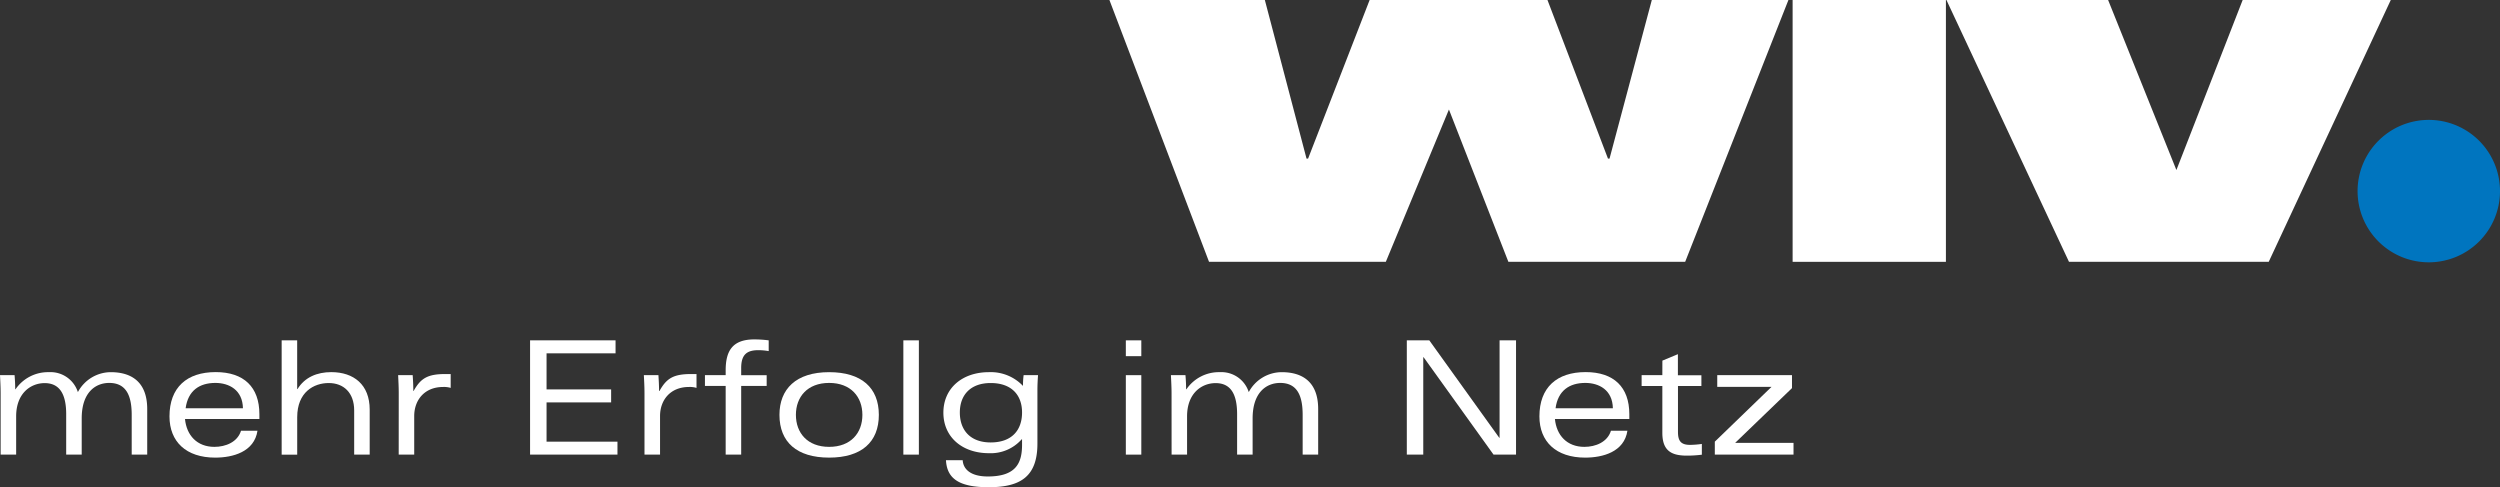 <svg id="Ebene_1" data-name="Ebene 1" xmlns="http://www.w3.org/2000/svg" viewBox="0 0 667.04 130"><rect x="0" y="0" width="667.04" height="130" fill="#333333" stroke="none"/><defs><style>.cls-1{fill:#fff;}.cls-2{fill:#0075bf;}</style></defs><path class="cls-1" d="M18.21,108.41c0-1.6-.08-3.12-.17-4.81h3.89c.08,1.06.17,2.28.17,3.76h.08a10.52,10.52,0,0,1,8.91-4.56,7.66,7.66,0,0,1,7.73,5.32,10,10,0,0,1,8.74-5.32c6,0,9.76,3,9.76,9.84V124.8H53.18V114.2c0-5.15-1.48-8.53-6-8.53-3.63,0-7.34,2.49-7.34,9.46v9.67H35.7V114c0-5.7-2-8.28-5.75-8.28-3.63,0-7.6,2.62-7.6,8.87V124.8H18.21Z" transform="translate(-18.04 -3.5)"/><path class="cls-1" d="M87.25,115.3H67.4c.42,4.35,3.21,7.43,7.85,7.43,3,0,6.17-1.27,7.1-4.31h4.39c-.84,5.66-6.59,7.18-11.28,7.18-7.77,0-12.2-4.26-12.2-11,0-7.73,4.64-11.82,12.33-11.82,7.52,0,11.66,4,11.66,11.23Zm-4.39-2.87c-.09-4.9-3.72-6.76-7.35-6.76-4.27,0-7.31,2.07-7.94,6.76Z" transform="translate(-18.04 -3.5)"/><path class="cls-1" d="M93.19,94.31h4.14v13h.09c1.94-3.17,5.23-4.52,9-4.52,6,0,10.26,3.33,10.26,10v12h-4.14V113c0-4.72-2.82-7.3-6.79-7.3s-8.41,2.41-8.41,9.12v10H93.19Z" transform="translate(-18.04 -3.5)"/><path class="cls-1" d="M124.43,108.41c0-1.6-.08-3.12-.16-4.81h3.88c.09,1.27.17,2.79.17,4.22h.08c1.9-3.42,3.76-4.52,8.49-4.52h1.4V107a6,6,0,0,0-2-.25c-5,0-7.73,3.5-7.73,7.77V124.8h-4.14Z" transform="translate(-18.04 -3.5)"/><path class="cls-1" d="M159.47,94.31h22.81v3.46H163.87v9.63H181.1v3.46H163.87v10.48h18.92v3.46H159.47Z" transform="translate(-18.04 -3.5)"/><path class="cls-1" d="M190,108.41c0-1.6-.08-3.12-.17-4.81h3.89c.08,1.27.17,2.79.17,4.22H194c1.9-3.42,3.76-4.52,8.49-4.52h1.39V107a5.94,5.94,0,0,0-2-.25c-5,0-7.73,3.5-7.73,7.77V124.8H190Z" transform="translate(-18.04 -3.5)"/><path class="cls-1" d="M211.66,124.8V106.47h-5.53V103.6h5.53v-1.27c0-5.06,1.69-8.27,7.64-8.27a29.58,29.58,0,0,1,3.84.25v2.87a16,16,0,0,0-2.74-.25c-3.13,0-4.6,1.22-4.6,4.77v1.9h6.8v2.87h-6.8V124.8Z" transform="translate(-18.04 -3.5)"/><path class="cls-1" d="M239.27,125.6c-8.62,0-13.26-4.14-13.26-11.4,0-6.88,4.39-11.4,13.26-11.4,8.62,0,13.26,4.14,13.26,11.4S247.89,125.6,239.27,125.6Zm-8.87-11.4c0,4.81,3.08,8.53,8.87,8.53s8.87-3.72,8.87-8.53-3.08-8.53-8.87-8.53S230.4,109.39,230.4,114.2Z" transform="translate(-18.04 -3.5)"/><path class="cls-1" d="M259.07,94.31h4.14V124.8h-4.14Z" transform="translate(-18.04 -3.5)"/><path class="cls-1" d="M274.9,126.28c.13,2.32,2,4.35,6.71,4.35,7.48,0,9.13-3.55,9.13-8.45V120.7h-.09a11,11,0,0,1-8.74,3.72c-7.14,0-12.16-4.31-12.16-10.81s5-10.81,12.16-10.81a11.83,11.83,0,0,1,9.08,3.67,21.26,21.26,0,0,1,.17-2.87H295c-.08,1.22-.16,2.45-.16,4.1v14.14c0,8.58-4.23,11.66-13,11.66-8.07,0-11.15-2.41-11.4-7.22Zm7.47-4.73c5.58,0,8.37-3.21,8.37-8,0-4.64-2.79-7.85-8.37-7.85-5.4,0-8.23,3.21-8.23,7.85C274.14,118.34,277,121.55,282.37,121.55Z" transform="translate(-18.04 -3.5)"/><path class="cls-1" d="M318.43,94.31h4.13v4.22h-4.13Zm0,9.29h4.13v21.2h-4.13Z" transform="translate(-18.04 -3.5)"/><path class="cls-1" d="M330.63,108.41c0-1.6-.09-3.12-.17-4.81h3.88c.09,1.06.17,2.28.17,3.76h.09a10.5,10.5,0,0,1,8.91-4.56,7.66,7.66,0,0,1,7.72,5.32A10,10,0,0,1,360,102.8c6,0,9.75,3,9.75,9.84V124.8h-4.14V114.2c0-5.15-1.47-8.53-6-8.53-3.64,0-7.35,2.49-7.35,9.46v9.67h-4.14V114c0-5.7-1.94-8.28-5.74-8.28-3.64,0-7.61,2.62-7.61,8.87V124.8h-4.13Z" transform="translate(-18.04 -3.5)"/><path class="cls-1" d="M418.15,94.31h4.39V124.8h-6l-18.67-26h-.08v26h-4.39V94.31h6l18.67,26h.08Z" transform="translate(-18.04 -3.5)"/><path class="cls-1" d="M452.77,115.3H432.92c.42,4.35,3.21,7.43,7.86,7.43,3,0,6.16-1.27,7.09-4.31h4.39c-.84,5.66-6.58,7.18-11.27,7.18-7.77,0-12.21-4.26-12.21-11,0-7.73,4.65-11.82,12.33-11.82,7.52,0,11.66,4,11.66,11.23Zm-4.39-2.87c-.09-4.9-3.72-6.76-7.35-6.76-4.27,0-7.31,2.07-7.94,6.76Z" transform="translate(-18.04 -3.5)"/><path class="cls-1" d="M461.59,99.72,465.73,98v5.62H472v2.87h-6.25v12.21c0,2.28.63,3.5,3.21,3.5a24.33,24.33,0,0,0,3.16-.25v2.87a32.06,32.06,0,0,1-4,.25c-4.18,0-6.54-1.35-6.54-6.08v-12.5h-5.53V103.6h5.53Z" transform="translate(-18.04 -3.5)"/><path class="cls-1" d="M476.23,103.6h19.94v3.46L481,121.67h15.58v3.13h-21v-3.46l15.12-14.61H476.23Z" transform="translate(-18.04 -3.5)"/><path class="cls-1" d="M420.5,73.36,404.64,32.72,387.8,73.36H340.63L314.05,3.5h41.47l11.12,42.31h.42L383.48,3.5h47.45l16.14,42.31h.42L458.77,3.5h36.45L467.67,73.36Z" transform="translate(-18.04 -3.5)"/><path class="cls-1" d="M537.24,3.5V73.36h-40.9V3.5Z" transform="translate(-18.04 -3.5)"/><path class="cls-1" d="M570.08,73.36,537.38,3.5h43.14l18.22,45.37L616.42,3.5h39.52L623.37,73.36Z" transform="translate(-18.04 -3.5)"/><path class="cls-2" d="M685.08,54.49a19,19,0,1,1-19-19A19,19,0,0,1,685.08,54.49Z" transform="translate(-18.04 -3.5)"/></svg>